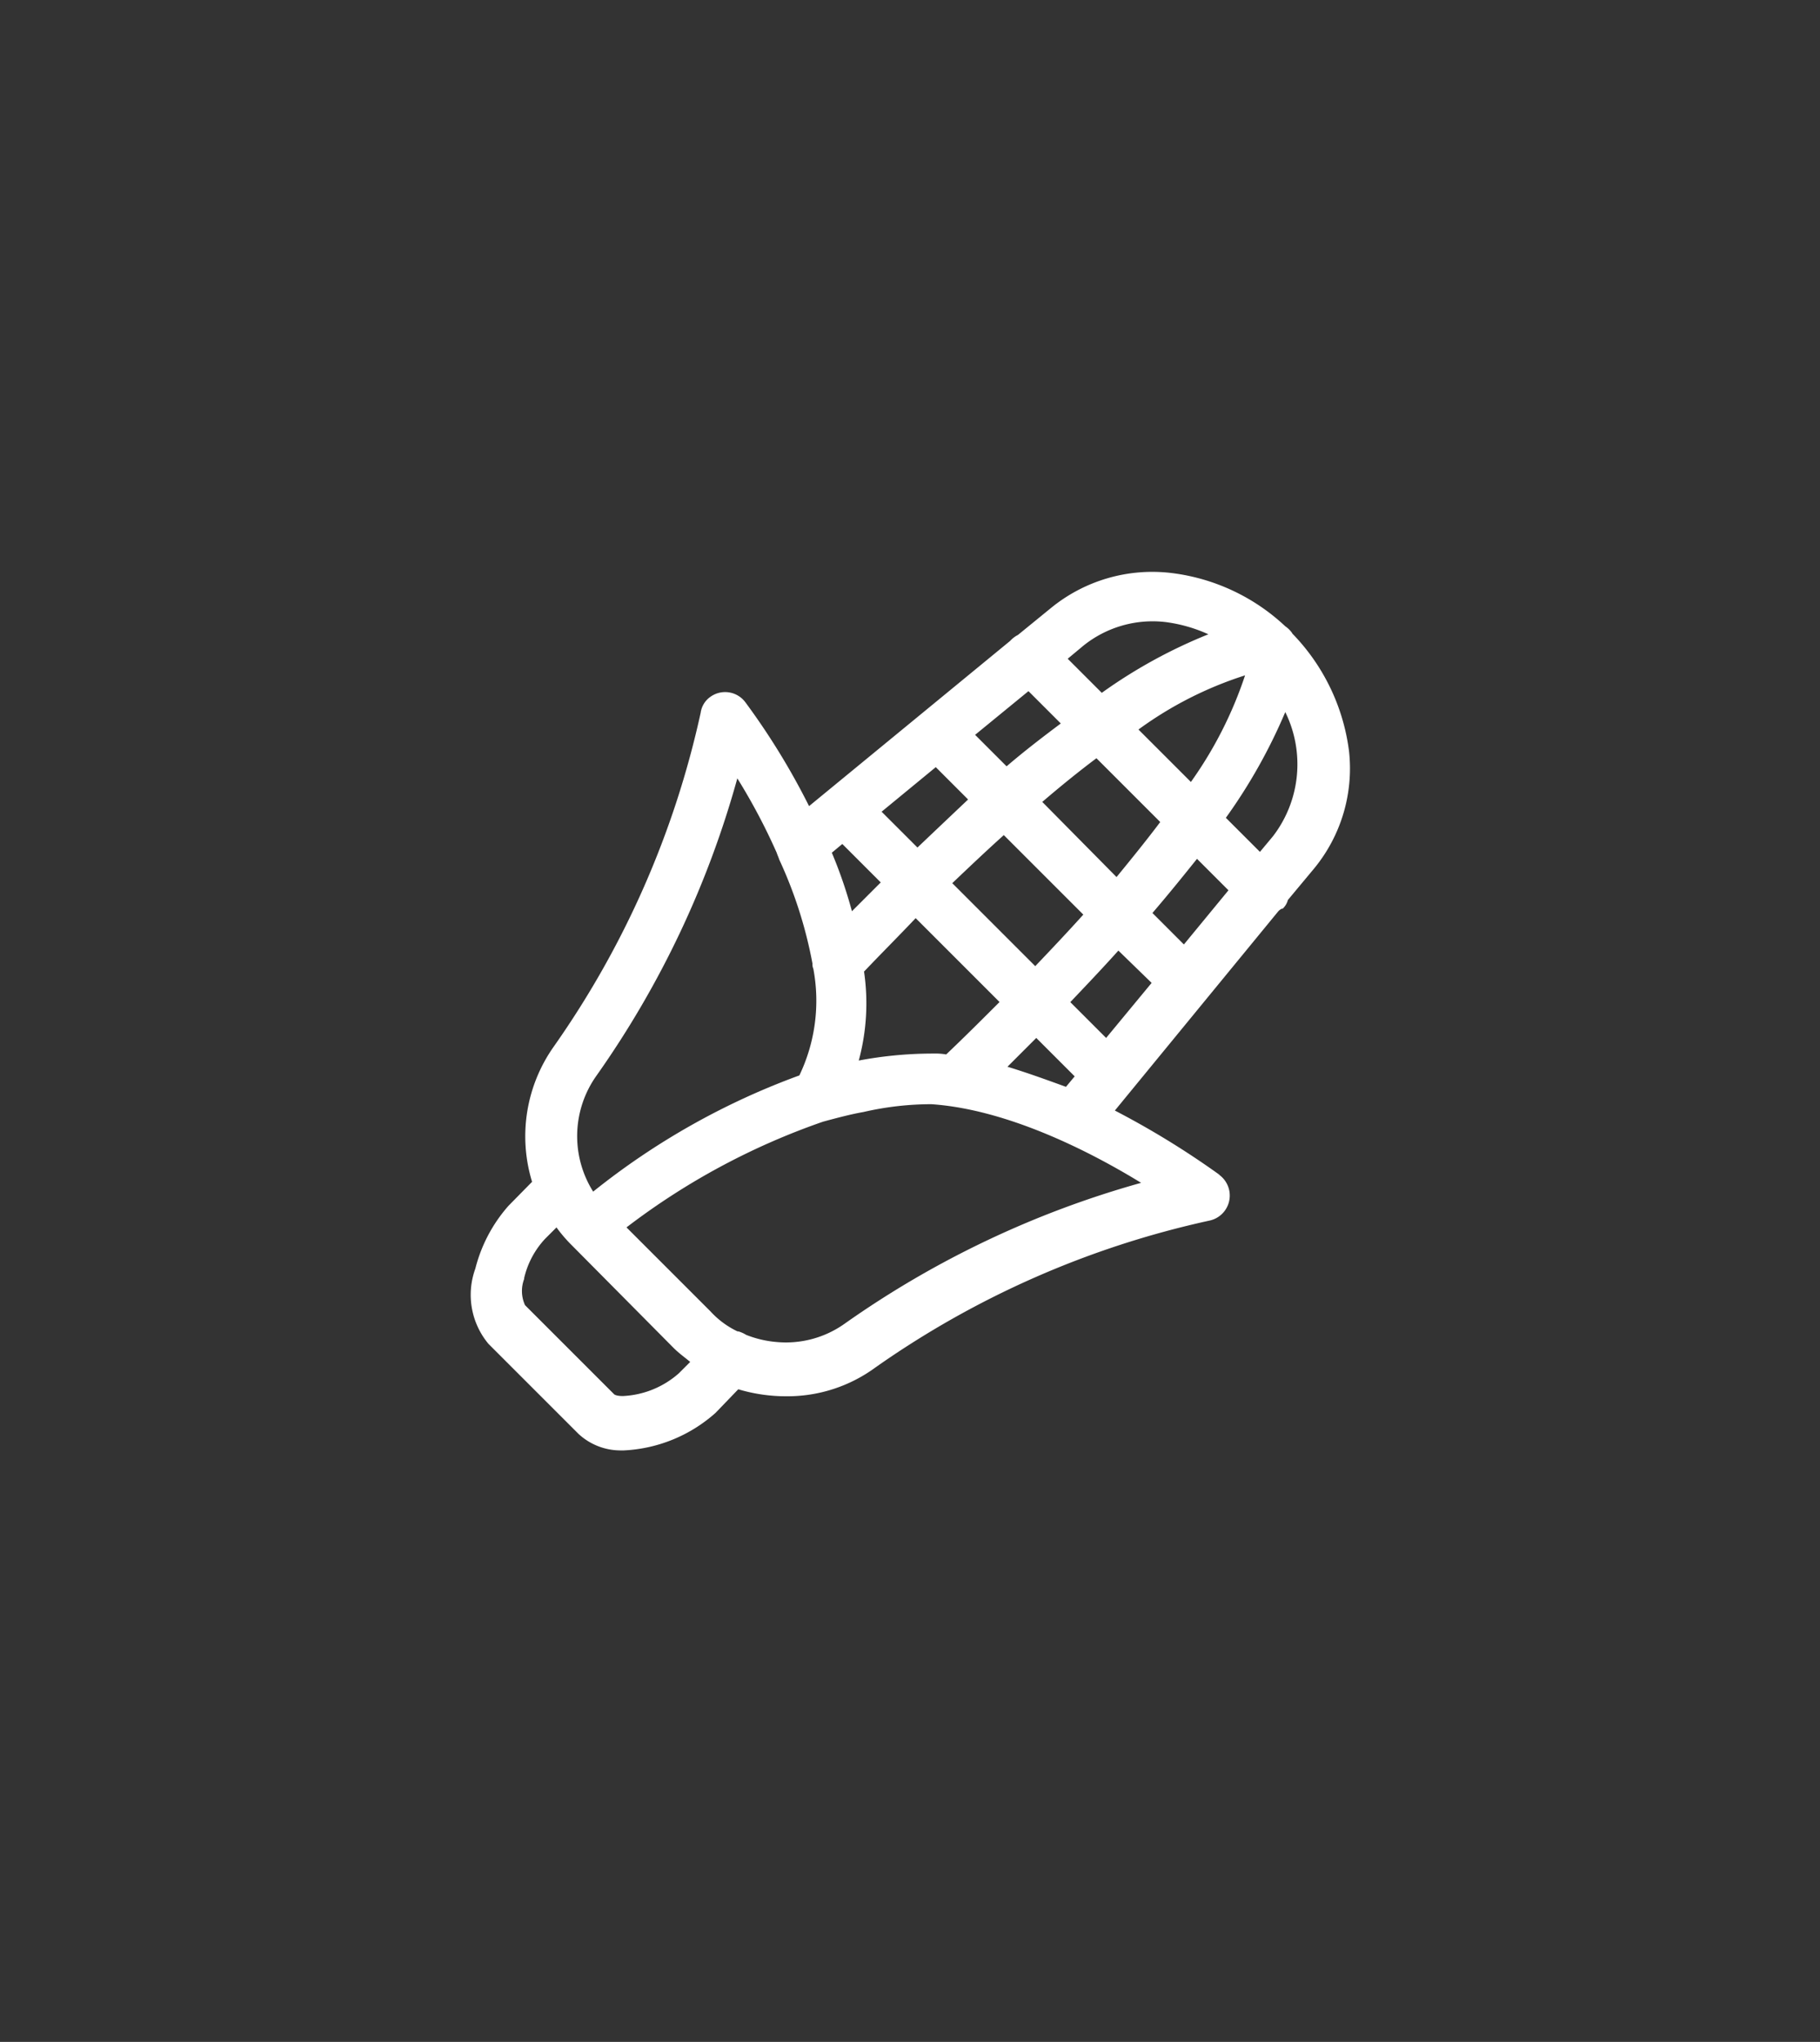 <svg xmlns="http://www.w3.org/2000/svg" xmlns:xlink="http://www.w3.org/1999/xlink" width="85.275" height="95.674" viewBox="0 0 85.275 95.674">
  <rect x="0" y="0" width="85.275" height="95.674" fill="#333333" stroke="none"/>
  <defs>
    <clipPath id="clip-path">
      <rect id="Rectangle_2084" data-name="Rectangle 2084" width="85.275" height="95.674"/>
    </clipPath>
  </defs>
  <g id="desktop-footer-corn-icon" transform="translate(-34.4 -33.8)">
    <g id="Group_31909" data-name="Group 31909" transform="translate(34.4 33.8)">
      <g id="Group_31908" data-name="Group 31908" clip-path="url(#clip-path)">
        <path id="Path_140686" data-name="Path 140686" d="M123.71,110.786a25.615,25.615,0,0,0,2.784-4.954,5.54,5.54,0,0,1-.573,5.813l-.614.737Zm-14.451,1.392L107.58,110.5l2.538-2.088,1.515,1.515c-.778.737-1.556,1.474-2.374,2.252m4.176-3.807-1.474-1.474,2.5-2.047,1.515,1.515c-.819.614-1.678,1.269-2.538,2.006m4.462-3.439-1.6-1.6.737-.614a5.176,5.176,0,0,1,3.848-1.105,7.011,7.011,0,0,1,2.006.573,23.749,23.749,0,0,0-4.995,2.743m1.719,1.719a17.427,17.427,0,0,1,4.995-2.538,18.8,18.8,0,0,1-2.538,4.995Zm4.217,7.533-2.088,2.538-1.474-1.474c.737-.86,1.433-1.719,2.088-2.538Zm-3.6,4.339L118.1,121.1l-1.678-1.678c.778-.819,1.556-1.638,2.252-2.415Zm-14.042-3.357a21.68,21.68,0,0,0-.942-2.743l.491-.409.041.041,1.76,1.76-1.351,1.351m7.287,7.287,1.351-1.351,1.8,1.8-.409.491c-.9-.327-1.8-.655-2.743-.942m-6.714-4.462c.819-.86,1.638-1.678,2.415-2.5l3.93,3.93c-.778.778-1.638,1.638-2.5,2.456a2.9,2.9,0,0,0-.573-.041h-.123a18.744,18.744,0,0,0-3.4.327,10.259,10.259,0,0,0,.246-4.176m4.135-4.135c.819-.778,1.638-1.556,2.415-2.252l3.725,3.725c-.7.778-1.474,1.6-2.252,2.415Zm4.217-3.807c.86-.737,1.719-1.433,2.538-2.047l2.989,2.989c-.614.819-1.31,1.678-2.047,2.579Zm-10.767,7.574a.519.519,0,0,0,.041.246,8.1,8.1,0,0,1-.655,4.995,34.146,34.146,0,0,0-9.662,5.445,4.886,4.886,0,0,1,.164-5.445,44.852,44.852,0,0,0,6.591-13.919,28.266,28.266,0,0,1,1.842,3.48c.041.123.082.2.123.328a20.48,20.48,0,0,1,1.556,4.872Zm-5.731,18.668-.532.532a4.248,4.248,0,0,1-2.62,1.064h0c-.328,0-.409-.082-.409-.082l-4.176-4.176a1.593,1.593,0,0,1-.041-1.228v-.041a4.038,4.038,0,0,1,.983-1.842l.532-.532a6.682,6.682,0,0,0,.7.819l4.79,4.831c.246.246.532.45.778.655m3.971-.942a5.018,5.018,0,0,1-1.351-.328,1.455,1.455,0,0,0-.368-.164h-.041a4.105,4.105,0,0,1-1.269-.942l-3.93-3.93a32.839,32.839,0,0,1,9.211-4.954c.737-.2,1.392-.368,1.883-.45a14.16,14.16,0,0,1,3.193-.368c3.6.246,7.492,2.252,9.825,3.684a45.078,45.078,0,0,0-13.878,6.591,4.741,4.741,0,0,1-3.275.86m24.236-33.2a1.246,1.246,0,0,0-.328-.328,9.468,9.468,0,0,0-5.363-2.5,7.5,7.5,0,0,0-5.609,1.638l-1.556,1.269a1.244,1.244,0,0,0-.287.2l-.082.082-9.416,7.737a33.067,33.067,0,0,0-2.989-4.872h0a1.181,1.181,0,0,0-1.638-.246,1.086,1.086,0,0,0-.45.737,43.213,43.213,0,0,1-6.878,15.639,7.286,7.286,0,0,0-1.023,6.345L90.1,128.963h0a7.059,7.059,0,0,0-1.556,2.948,3.589,3.589,0,0,0,.614,3.521l4.217,4.217h0a2.9,2.9,0,0,0,1.965.778H95.5a6.956,6.956,0,0,0,4.3-1.76l1.064-1.105a7.8,7.8,0,0,0,2.211.328h.041a6.971,6.971,0,0,0,4.176-1.351,43.214,43.214,0,0,1,15.639-6.878h0a1.2,1.2,0,0,0,.491-2.129l-.041-.041a39.848,39.848,0,0,0-4.872-2.989l7.656-9.334a.565.565,0,0,1,.164-.123h.041a.85.85,0,0,0,.246-.409l1.228-1.474a7.378,7.378,0,0,0,1.638-5.486,9.637,9.637,0,0,0-2.661-5.527" transform="translate(-66.273 -72.467)" fill="#fff"/>
      </g>
    </g>
  </g>
</svg>
